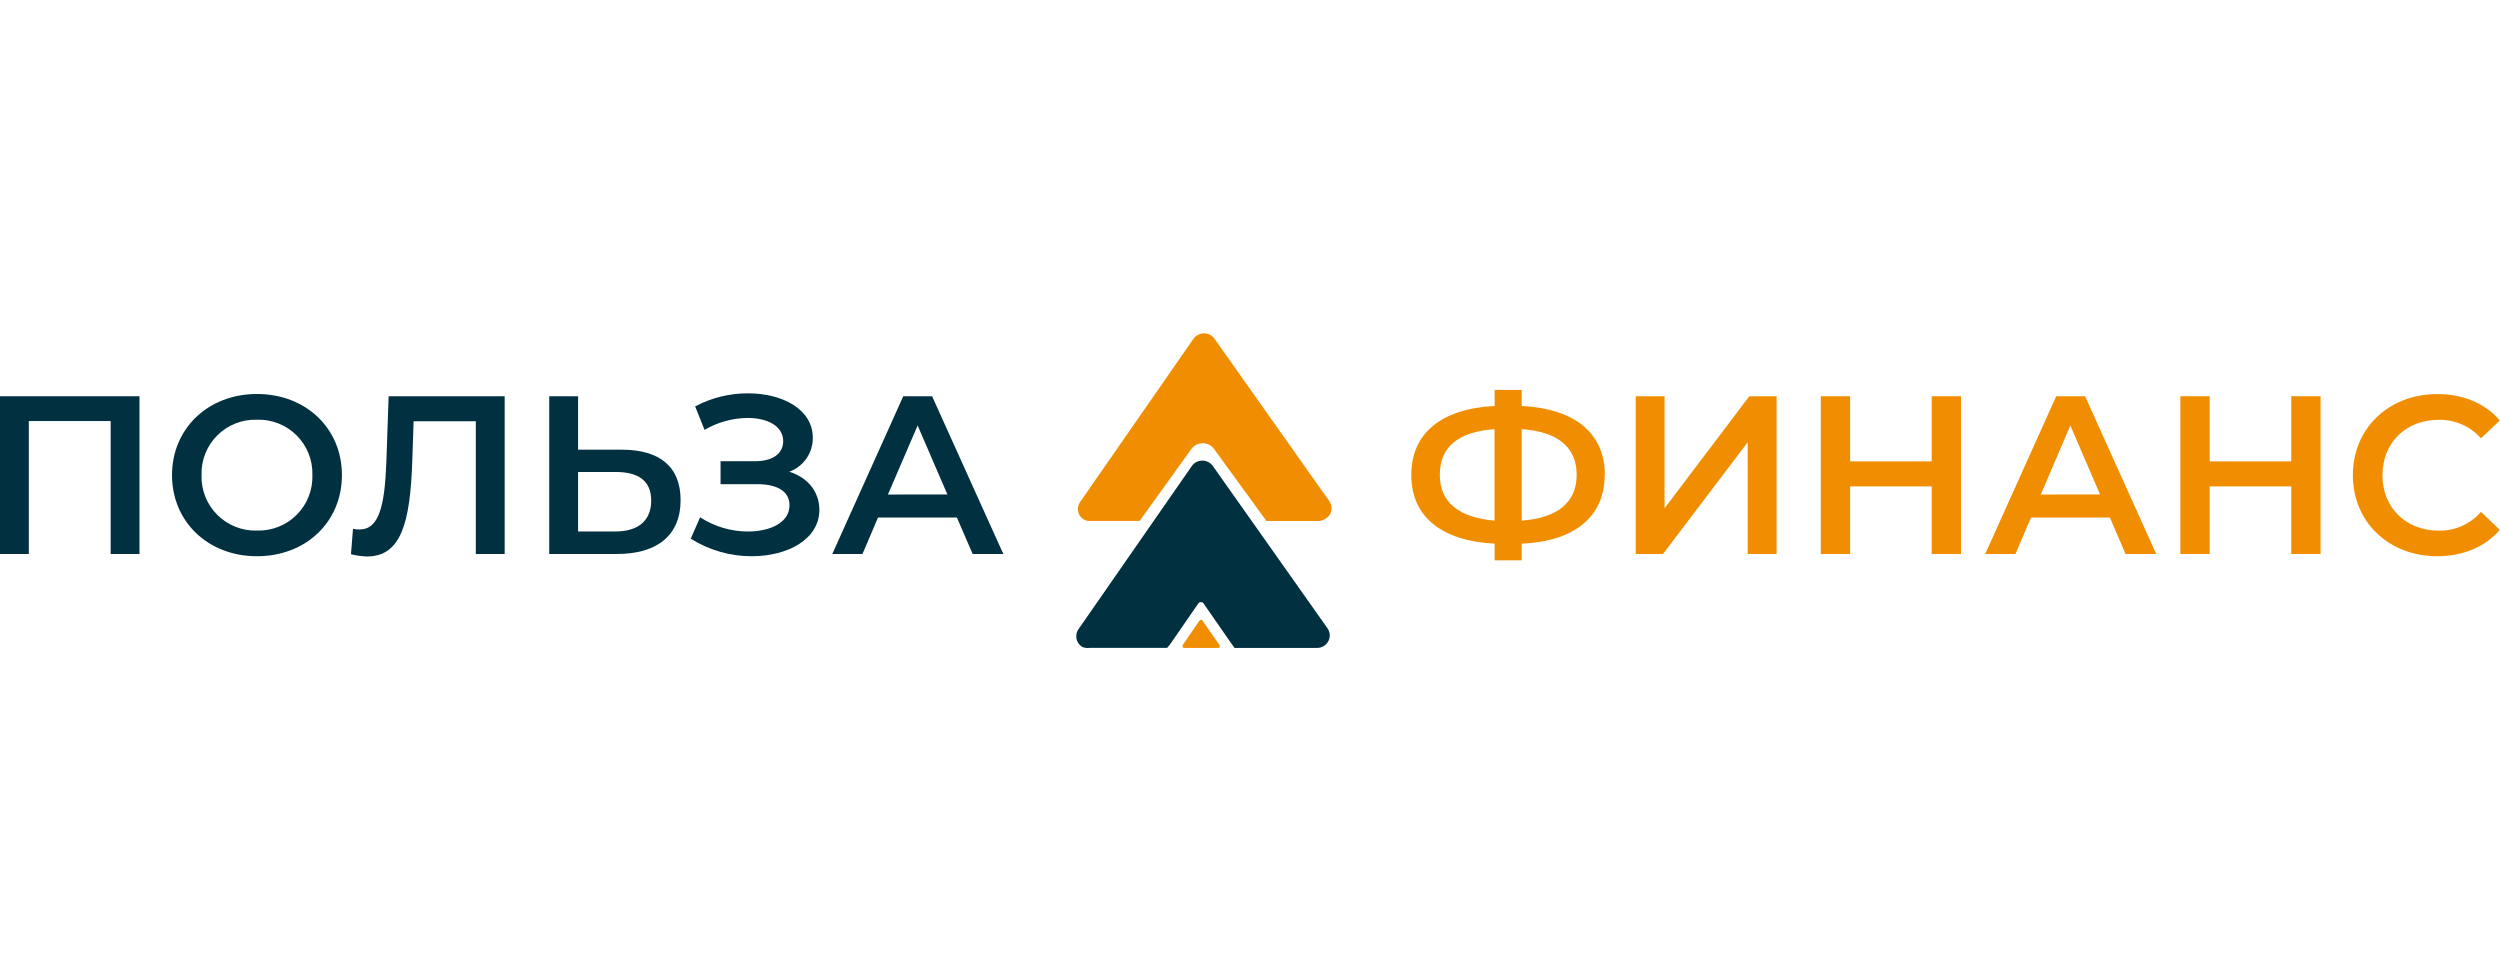 <svg width="180" height="70" viewBox="0 0 180 70" fill="none" xmlns="http://www.w3.org/2000/svg">
<g clip-path="url(#clip0_1097:1220)">
<path d="M0 28.53V39.887H2.075V30.314H7.967V39.887H10.043V28.53H0Z" fill="#013040"/>
<path d="M18.5 38.2C17.971 38.217 17.445 38.125 16.953 37.93C16.462 37.735 16.015 37.441 15.642 37.067C15.268 36.693 14.975 36.247 14.78 35.755C14.586 35.263 14.494 34.737 14.511 34.208C14.494 33.68 14.586 33.154 14.78 32.662C14.975 32.17 15.268 31.724 15.642 31.35C16.016 30.976 16.462 30.683 16.954 30.489C17.445 30.294 17.971 30.203 18.5 30.22C19.028 30.203 19.555 30.294 20.047 30.489C20.538 30.683 20.985 30.976 21.359 31.35C21.733 31.724 22.027 32.17 22.221 32.662C22.416 33.153 22.508 33.68 22.492 34.208C22.509 34.737 22.417 35.264 22.223 35.756C22.028 36.248 21.735 36.694 21.36 37.069C20.986 37.443 20.539 37.736 20.047 37.931C19.555 38.125 19.029 38.217 18.5 38.2V38.2ZM18.5 40.049C22.022 40.049 24.618 37.585 24.618 34.208C24.618 30.831 22.015 28.367 18.5 28.367C14.985 28.367 12.385 30.852 12.385 34.208C12.385 37.565 14.981 40.049 18.5 40.049Z" fill="#013040"/>
<path d="M27.981 28.53L27.819 33.235C27.704 36.433 27.282 38.12 25.903 38.12C25.739 38.128 25.575 38.112 25.416 38.072L25.27 39.904C25.648 40.001 26.034 40.055 26.423 40.066C28.874 40.066 29.536 37.65 29.685 33.171L29.78 30.331H34.258V39.887H36.337V28.53H27.981Z" fill="#013040"/>
<path d="M44.325 38.265H41.621V33.982H44.325C45.961 33.982 46.887 34.614 46.887 36.044C46.887 37.474 45.957 38.265 44.325 38.265ZM44.761 32.377H41.621V28.53H39.545V39.887H44.426C47.299 39.887 49.003 38.559 49.003 36.01C49.006 33.593 47.482 32.377 44.771 32.377H44.761Z" fill="#013040"/>
<path d="M56.832 33.965C57.331 33.781 57.762 33.447 58.065 33.009C58.368 32.571 58.527 32.05 58.522 31.518C58.522 29.489 56.365 28.32 53.864 28.32C52.535 28.315 51.225 28.638 50.051 29.26L50.727 30.95C51.669 30.4 52.736 30.104 53.827 30.091C55.253 30.091 56.389 30.676 56.389 31.761C56.389 32.653 55.645 33.208 54.361 33.208H51.88V34.861H54.523C55.953 34.861 56.845 35.364 56.845 36.385C56.845 37.602 55.493 38.268 53.857 38.268C52.633 38.269 51.434 37.913 50.409 37.244L49.733 38.785C51.049 39.613 52.573 40.051 54.127 40.049C56.723 40.049 58.995 38.819 58.995 36.71C58.988 35.395 58.16 34.387 56.832 33.965Z" fill="#013040"/>
<path d="M63.93 35.605L66.07 30.636L68.213 35.601L63.93 35.605ZM70.031 39.887H72.239L67.111 28.53H65.035L59.925 39.887H62.098L63.217 37.261H68.896L70.031 39.887Z" fill="#013040"/>
<path d="M95.704 36.074L87.439 24.385C87.355 24.266 87.242 24.168 87.111 24.101C86.981 24.034 86.836 23.999 86.689 24C86.542 24.002 86.397 24.038 86.267 24.105C86.132 24.171 86.015 24.27 85.929 24.392L77.769 36.142C77.674 36.277 77.619 36.437 77.61 36.602C77.602 36.766 77.638 36.929 77.715 37.075C77.795 37.215 77.912 37.332 78.053 37.413C78.19 37.488 78.346 37.521 78.502 37.507H82.052L85.77 32.339C85.862 32.207 85.985 32.099 86.128 32.025C86.272 31.95 86.432 31.911 86.594 31.911C86.757 31.911 86.917 31.95 87.061 32.025C87.204 32.098 87.327 32.205 87.419 32.336L91.185 37.511H94.957C95.127 37.499 95.292 37.443 95.434 37.349C95.575 37.268 95.691 37.151 95.772 37.011C95.848 36.865 95.882 36.701 95.87 36.537C95.861 36.37 95.803 36.209 95.704 36.074V36.074Z" fill="#F18D00"/>
<path d="M95.579 45.235L87.321 33.546C87.235 33.427 87.122 33.331 86.991 33.264C86.86 33.197 86.716 33.163 86.569 33.163C86.422 33.163 86.278 33.197 86.147 33.264C86.016 33.331 85.903 33.427 85.817 33.546L77.65 45.302C77.557 45.438 77.502 45.597 77.492 45.762C77.483 45.927 77.519 46.091 77.597 46.236C77.675 46.382 77.792 46.503 77.934 46.587C78.1 46.651 78.279 46.672 78.455 46.648H84.032C84.032 46.648 84.228 46.418 84.252 46.384L86.28 43.447C86.3 43.415 86.328 43.389 86.361 43.372C86.394 43.356 86.43 43.347 86.466 43.349C86.502 43.348 86.538 43.356 86.571 43.372C86.602 43.39 86.63 43.414 86.652 43.443L88.68 46.367L88.886 46.651H94.832C94.999 46.652 95.163 46.606 95.305 46.519C95.412 46.456 95.504 46.372 95.576 46.272C95.648 46.172 95.698 46.058 95.724 45.937C95.75 45.816 95.75 45.691 95.725 45.571C95.7 45.45 95.65 45.335 95.579 45.235V45.235Z" fill="#013040"/>
<path d="M86.578 44.683L87.801 46.438C87.816 46.457 87.824 46.481 87.825 46.505C87.832 46.528 87.832 46.553 87.825 46.576C87.812 46.597 87.794 46.616 87.774 46.63C87.753 46.644 87.728 46.651 87.703 46.651H85.269C85.246 46.65 85.223 46.644 85.202 46.634C85.179 46.622 85.161 46.603 85.151 46.58C85.139 46.558 85.133 46.533 85.134 46.509C85.137 46.484 85.145 46.461 85.158 46.441L86.368 44.676C86.381 44.66 86.397 44.647 86.415 44.636C86.436 44.631 86.458 44.631 86.48 44.636C86.501 44.631 86.523 44.631 86.544 44.636C86.557 44.65 86.569 44.666 86.578 44.683V44.683Z" fill="#F18D00"/>
<path d="M103.665 34.195C103.665 32.167 104.993 31.095 107.606 30.899V37.487C105.091 37.278 103.665 36.189 103.665 34.195ZM109.563 37.487V30.899C112.129 31.078 113.521 32.18 113.521 34.178C113.521 36.176 112.149 37.291 109.563 37.487ZM115.549 34.195C115.549 31.207 113.393 29.422 109.563 29.229V28.077H107.616V29.229C103.786 29.422 101.613 31.193 101.613 34.195C101.613 37.197 103.786 38.947 107.616 39.144V40.343H109.563V39.144C113.383 38.981 115.539 37.18 115.539 34.195H115.549Z" fill="#F18D00"/>
<path d="M117.774 39.887H119.737L125.835 31.839V39.887H127.914V28.53H125.95L119.849 36.595V28.53H117.774V39.887Z" fill="#F18D00"/>
<path d="M139.082 28.53V33.218H133.208V28.53H131.098V39.887H133.208V35.02H139.082V39.887H141.192V28.53H139.082Z" fill="#F18D00"/>
<path d="M146.938 35.605L149.064 30.636L151.204 35.601L146.938 35.605ZM153.039 39.887H155.247L150.126 28.53H148.047L142.936 39.887H145.113L146.232 37.261H151.91L153.039 39.887Z" fill="#F18D00"/>
<path d="M164.972 28.53V33.218H159.097V28.53H156.987V39.887H159.097V35.02H164.972V39.887H167.081V28.53H164.972Z" fill="#F18D00"/>
<path d="M175.477 40.049C177.343 40.049 178.932 39.373 179.986 38.153L178.634 36.855C178.257 37.288 177.788 37.634 177.263 37.868C176.737 38.101 176.167 38.217 175.592 38.207C173.226 38.207 171.536 36.554 171.536 34.215C171.536 31.876 173.226 30.226 175.592 30.226C176.165 30.216 176.733 30.33 177.258 30.559C177.783 30.788 178.252 31.128 178.634 31.555L179.986 30.274C178.932 29.04 177.343 28.374 175.491 28.374C172.002 28.374 169.406 30.825 169.406 34.215C169.406 37.605 172.016 40.049 175.477 40.049Z" fill="#F18D00"/>
</g>
<defs>
<clipPath id="clip0_1097:1220">
<rect width="180" height="22.658" fill="white" transform="translate(0 24)"/>
</clipPath>
</defs>
</svg>
